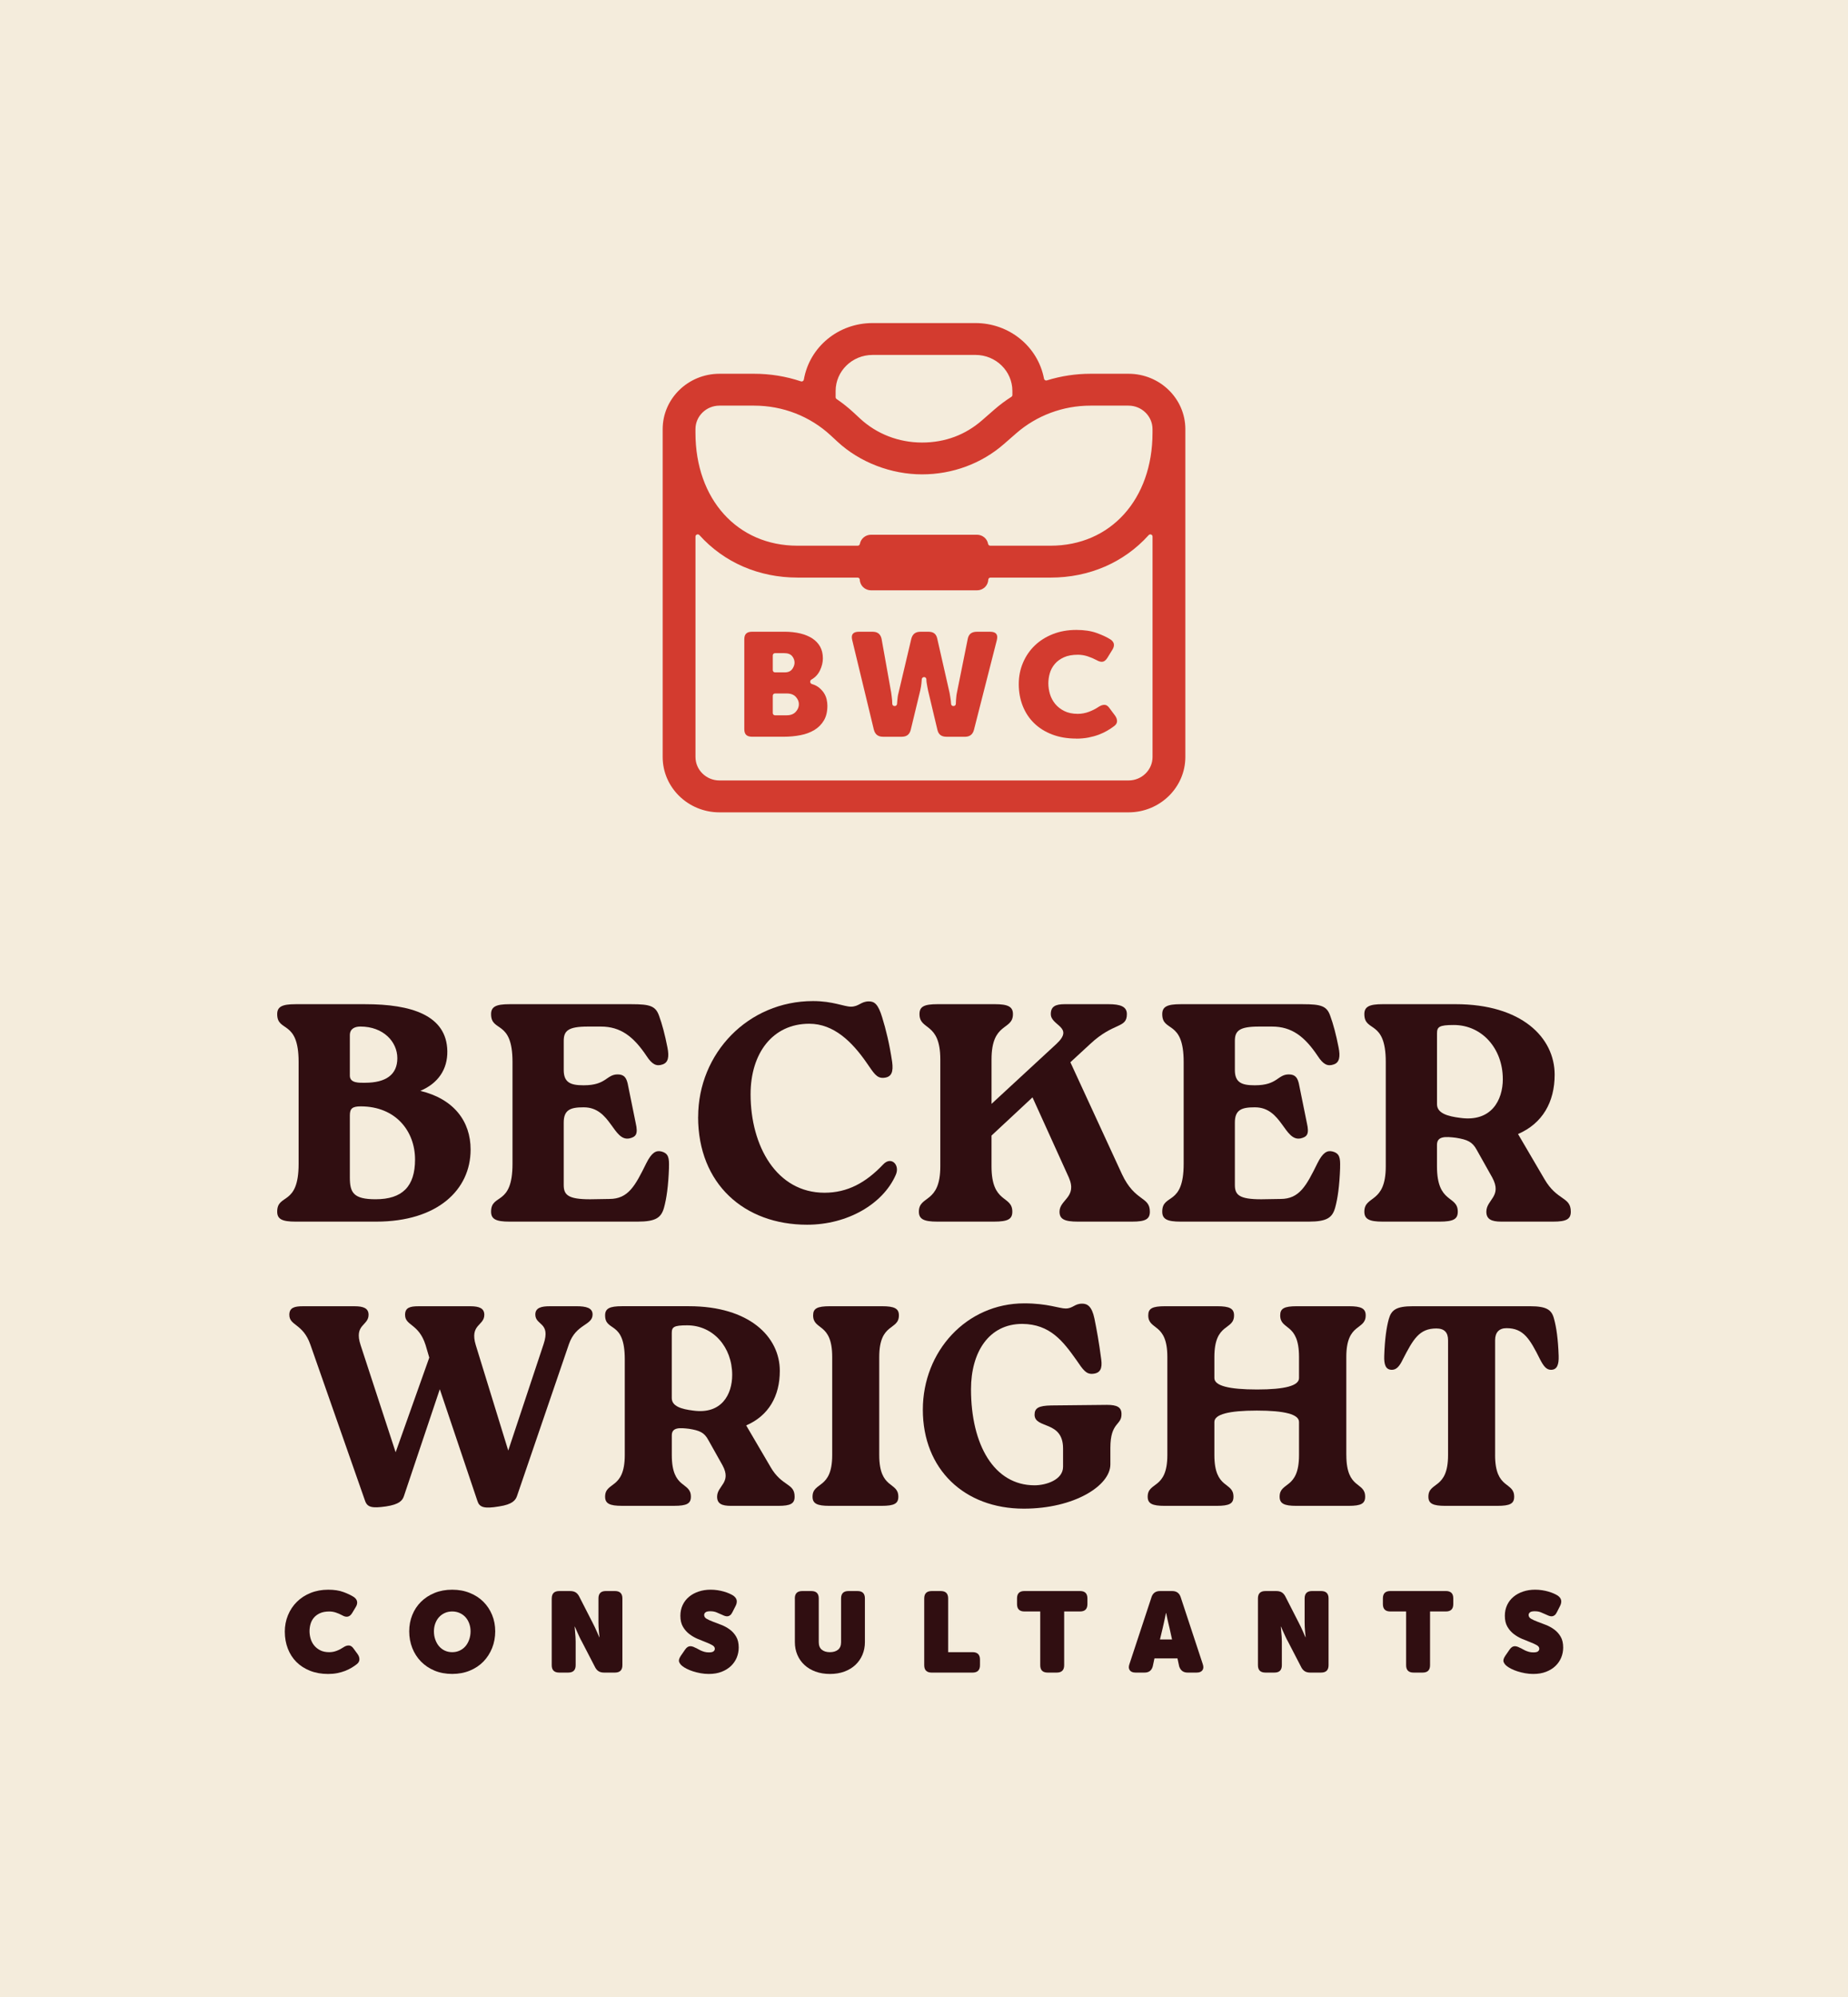 <?xml version="1.0" encoding="UTF-8"?><svg id="Layer_1" xmlns="http://www.w3.org/2000/svg" viewBox="0 0 1000 1080"><defs><style>.cls-1{fill:#300e11;}.cls-2{fill:#d33b2f;}.cls-3{fill:#f4ecdc;}</style></defs><rect class="cls-3" y="0" width="1000" height="1080"/><path class="cls-1" d="M254.66,621.69c0,21.84-17.97,38.98-51.07,38.98h-43.68c-7.22,0-9.91-1.34-9.91-5.38,0-10.08,11.59-2.69,11.59-25.87v-55.1c0-23.18-11.59-15.79-11.59-25.87,0-4.03,2.69-5.37,9.91-5.37h37.8c24.7,0,44.02,5.88,44.35,25.37.17,9.91-5.04,17.47-14.62,21.5,18.15,4.37,27.22,16.46,27.22,31.75ZM189.31,581.71c0,4.2,5.21,3.86,8.23,3.86,11.26,0,17.47-4.37,17.47-13.27s-7.56-17.13-19.99-17.13c-3.03,0-5.71,1.18-5.71,4.7v21.84ZM224.59,627.07c0-15.29-10.42-28.73-29.4-28.73-4.53,0-5.88,1.18-5.88,4.87v33.6c0,8.23,2.02,11.76,13.94,11.76,14.45,0,21.34-6.89,21.34-21.5Z"/><path class="cls-1" d="M362.01,631.44c-.34,9.91-1.34,16.8-2.69,21.67-1.51,5.37-4.37,7.56-14.28,7.56h-69.39c-7.22,0-9.91-1.34-9.91-5.38,0-10.08,11.59-2.69,11.59-25.87v-55.1c0-23.18-11.59-15.79-11.59-25.87,0-4.03,2.69-5.37,9.91-5.37h66.19c9.91,0,12.93,1.01,14.78,6.22,1.68,4.54,3.19,10.25,4.54,17.14,1.01,5.04.5,8.23-2.69,9.24-3.36,1.18-5.71-.17-8.57-4.54-7.06-10.58-14.11-15.96-24.7-15.96h-7.22c-10.58,0-12.93,2.35-12.93,7.73v15.79c0,6.72,3.7,8.23,10.58,8.23h.33c12.26,0,12.1-5.88,18.31-5.88,3.7,0,4.7,2.18,5.37,4.87l4.37,21.5c1.34,5.88.17,7.39-3.36,8.23-8.9,1.85-10.08-16.8-24.7-16.8h-.33c-6.89,0-10.58,1.34-10.58,8.23v33.77c0,5.38,2.35,7.73,14.28,7.73l10.42-.17c10.25,0,13.94-7.06,19.99-19.32,2.86-5.71,5.21-7.06,8.06-6.38,4.03,1.01,4.37,3.53,4.2,8.74Z"/><path class="cls-1" d="M377.79,604.05c0-34.44,27.05-62.66,62.16-62.66,10.75,0,16.8,3.03,20.49,3.03,4.37,0,5.38-2.86,9.74-2.86,3.02,0,5.04,1.51,7.22,8.74,2.01,6.55,3.86,13.94,5.37,24.02.67,5.21-.17,8.23-4.54,8.57-3.86.33-5.37-2.52-9.24-8.07-7.9-11.42-17.81-21.17-31.08-21.17-19.82,0-31.75,15.96-31.75,38.14,0,28.05,14.11,53.25,39.98,53.25,12.43,0,22.34-5.37,31.75-15.29,4.37-4.71,9.41.33,6.72,5.88-6.89,15.46-25.87,26.71-47.88,26.71-33.94,0-58.97-22.01-58.97-58.3Z"/><path class="cls-1" d="M579.21,574.48l27.89,60.48c7.06,15.12,15.12,11.93,15.12,20.33,0,4.03-2.35,5.38-9.58,5.38h-29.4c-7.22,0-9.91-1.34-9.91-5.38,0-6.55,9.74-7.73,5.04-18.48l-19.66-43.34-22.18,20.66v16.63c0,20.5,11.26,15.46,11.26,24.53,0,4.03-2.35,5.38-9.91,5.38h-30.74c-7.22,0-9.91-1.34-9.91-5.38,0-9.07,11.59-4.03,11.59-24.53v-57.79c0-20.49-11.26-15.45-11.26-24.53,0-4.03,2.35-5.37,9.91-5.37h30.75c7.22,0,9.91,1.34,9.91,5.37,0,9.07-11.59,4.03-11.59,24.53v24.02l35.11-32.42c9.91-9.24-3.03-9.74-3.03-16.13,0-4.03,2.35-5.37,7.56-5.37h23.52c6.72,0,10.08,1.34,10.08,5.37,0,7.9-7.05,4.2-19.82,16.13l-10.75,9.91Z"/><path class="cls-1" d="M725.18,631.44c-.33,9.91-1.34,16.8-2.69,21.67-1.51,5.37-4.37,7.56-14.28,7.56h-69.38c-7.22,0-9.91-1.34-9.91-5.38,0-10.08,11.59-2.69,11.59-25.87v-55.1c0-23.18-11.59-15.79-11.59-25.87,0-4.03,2.69-5.37,9.91-5.37h66.19c9.91,0,12.94,1.01,14.78,6.22,1.68,4.54,3.19,10.25,4.54,17.14,1.01,5.04.5,8.23-2.69,9.24-3.36,1.18-5.71-.17-8.57-4.54-7.06-10.58-14.11-15.96-24.7-15.96h-7.22c-10.58,0-12.94,2.35-12.94,7.73v15.79c0,6.72,3.7,8.23,10.58,8.23h.34c12.26,0,12.1-5.88,18.31-5.88,3.7,0,4.71,2.18,5.38,4.87l4.37,21.5c1.34,5.88.17,7.39-3.36,8.23-8.9,1.85-10.08-16.8-24.7-16.8h-.34c-6.89,0-10.58,1.34-10.58,8.23v33.77c0,5.38,2.35,7.73,14.28,7.73l10.41-.17c10.25,0,13.94-7.06,19.99-19.32,2.85-5.71,5.21-7.06,8.06-6.38,4.03,1.01,4.37,3.53,4.2,8.74Z"/><path class="cls-1" d="M835.72,637.65c6.89,11.93,14.28,9.41,14.28,17.64,0,4.03-2.35,5.38-9.58,5.38h-28.06c-5.37,0-8.06-1.34-8.06-5.38,0-6.55,8.74-8.23,3.19-18.48l-8.4-14.95c-2.35-4.37-5.04-5.54-11.26-6.55-5.54-.67-10.25-1.01-10.25,3.86v11.59c0,20.5,11.26,15.46,11.26,24.53,0,4.03-2.35,5.38-9.91,5.38h-30.74c-7.22,0-9.91-1.34-9.91-5.38,0-9.07,11.59-4.03,11.59-24.53v-56.45c0-23.18-11.59-15.79-11.59-25.87,0-4.03,2.69-5.37,9.91-5.37h39.48c35.62,0,53.59,17.97,53.59,38.13,0,14.78-6.55,26.38-19.82,32.09l14.28,24.36ZM813.21,583.56c0-16.46-11.26-29.23-26.54-29.23-7.9,0-9.07,1.01-9.07,4.54v38.3c0,4.87,5.71,6.55,12.6,7.39,16.8,2.35,23.02-9.57,23.02-21Z"/><path class="cls-1" d="M311.87,706.42c5.4,0,8.79.92,8.79,4.47,0,6.02-8.94,4.93-12.8,16.04l-28.07,82.05c-.77,2.31-2.47,4.63-9.72,5.71-8.17,1.39-10.64.46-11.72-2.93l-20.36-60.46-19.43,57.84c-.77,2.31-2.47,4.47-9.72,5.55-7.56,1.08-10.03.46-11.26-2.93l-29.61-84.51c-4.01-11.57-11.41-10.18-11.41-16.19,0-3.86,2.78-4.63,7.25-4.63h28.07c4.78,0,7.56,1.08,7.56,4.63,0,6.01-8.02,5.09-4.32,16.35l18.97,57.99,18.2-51.2-2-6.79c-3.7-11.72-11.1-10.33-11.1-16.35,0-3.86,2.62-4.63,7.25-4.63h28.07c4.78,0,7.56,1.08,7.56,4.63,0,6.01-8.02,5.09-4.63,16.35l17.58,57.06,19.12-57.53c4.01-12.03-4.47-10.02-4.47-16.04,0-3.7,3.39-4.47,7.71-4.47h14.5Z"/><path class="cls-1" d="M416.88,793.25c6.32,10.95,13.11,8.64,13.11,16.19,0,3.7-2.16,4.94-8.79,4.94h-25.75c-4.94,0-7.4-1.23-7.4-4.94,0-6.01,8.02-7.56,2.93-16.97l-7.71-13.73c-2.16-4.01-4.63-5.09-10.33-6.02-5.09-.61-9.41-.92-9.41,3.55v10.64c0,18.82,10.33,14.19,10.33,22.52,0,3.7-2.16,4.94-9.1,4.94h-28.22c-6.63,0-9.1-1.23-9.1-4.94,0-8.33,10.64-3.7,10.64-22.52v-51.82c0-21.28-10.64-14.5-10.64-23.75,0-3.7,2.47-4.93,9.1-4.93h36.24c32.69,0,49.2,16.5,49.2,35.01,0,13.57-6.02,24.21-18.2,29.46l13.11,22.36ZM396.21,743.59c0-15.11-10.33-26.84-24.37-26.84-7.25,0-8.33.92-8.33,4.16v35.16c0,4.47,5.24,6.02,11.57,6.79,15.42,2.16,21.13-8.79,21.13-19.28Z"/><path class="cls-1" d="M450.33,733.87c0-18.81-10.33-14.19-10.33-22.52,0-3.7,2.16-4.93,9.1-4.93h28.22c6.63,0,9.1,1.23,9.1,4.93,0,8.33-10.64,3.7-10.64,22.52v53.05c0,18.82,10.33,14.19,10.33,22.52,0,3.7-2.16,4.94-9.1,4.94h-28.22c-6.63,0-9.1-1.23-9.1-4.94,0-8.33,10.64-3.7,10.64-22.52v-53.05Z"/><path class="cls-1" d="M499.37,762.4c0-31.61,23.6-57.53,54.91-57.53,12.49,0,18.97,2.78,22.36,2.78,4.01,0,4.78-2.62,8.95-2.62,2.78,0,5.24,1.39,6.63,8.02,1.23,6.02,2.47,12.8,3.7,22.21.62,4.78-.46,7.4-4.63,7.71-3.55.31-5.24-2.16-8.79-7.4-7.25-10.18-14.19-19.43-29.3-19.59-18.2,0-27.76,15.42-27.76,35.32,0,30.08,12.49,51.97,34.39,51.97,6.17,0,15.42-2.93,15.42-10.03v-9.87c0-15.27-15.27-10.49-15.42-18.2,0-3.7,2.16-4.93,8.95-5.09l30.23-.31c5.4,0,7.86,1.23,7.86,4.93.15,6.32-6.02,4.16-6.02,18.35v8.94c0,11.41-19.43,23.91-46.88,23.91-32.08,0-54.6-21.28-54.6-53.52Z"/><path class="cls-1" d="M728.54,786.92c0,18.82,10.18,14.19,10.18,22.52,0,3.7-2.16,4.94-8.95,4.94h-28.38c-6.48,0-8.95-1.23-8.95-4.94,0-8.33,10.49-3.7,10.49-22.52v-17.89q0-6.17-22.82-6.17-22.98,0-22.98,6.17v17.89c0,18.82,10.33,14.19,10.33,22.52,0,3.7-2.16,4.94-9.1,4.94h-28.22c-6.63,0-9.1-1.23-9.1-4.94,0-8.33,10.64-3.7,10.64-22.52v-53.05c0-18.81-10.33-14.19-10.33-22.52,0-3.7,2.16-4.93,9.1-4.93h28.22c6.63,0,9.1,1.23,9.1,4.93,0,8.33-10.64,3.7-10.64,22.52v11.41q0,6.17,23.13,6.17,22.67,0,22.67-6.17v-11.41c0-18.81-10.18-14.19-10.18-22.52,0-3.7,2.16-4.93,8.94-4.93h28.38c6.48,0,8.94,1.23,8.94,4.93,0,8.33-10.49,3.7-10.49,22.52v53.05Z"/><path class="cls-1" d="M809.03,786.92c0,18.82,10.33,14.19,10.33,22.52,0,3.7-2.16,4.94-9.1,4.94h-28.22c-6.63,0-9.1-1.23-9.1-4.94,0-8.33,10.64-3.7,10.64-22.52v-62.15c0-4.16-2-6.32-6.32-6.32-9.25,0-12.49,5.71-18.2,16.81-1.7,3.55-3.39,5.55-5.86,5.55-3.39,0-4.32-2.78-4.16-7.56.31-9.1,1.23-15.42,2.47-19.89,1.39-4.94,4.01-6.94,13.11-6.94h63.23c9.25,0,11.87,2,13.11,6.94,1.23,4.47,2.16,10.79,2.47,19.89.15,4.63-.77,7.56-4.16,7.56-2.47,0-4.01-2-5.86-5.55-5.55-11.1-8.94-16.97-18.2-16.97-4.01,0-6.17,2.31-6.17,6.48v62.15Z"/><path class="cls-1" d="M154.11,882.48c0-3.19.57-6.17,1.72-8.95,1.14-2.78,2.75-5.19,4.82-7.24,2.06-2.04,4.54-3.65,7.42-4.81,2.88-1.16,6.06-1.75,9.54-1.75,3.23,0,6,.43,8.31,1.29,2.31.86,4.18,1.76,5.61,2.7,1.02.74,1.59,1.58,1.72,2.54s-.16,1.97-.86,3.04l-1.84,3.07c-1.31,2.17-3.13,2.55-5.46,1.16-1.06-.57-2.18-1.05-3.34-1.44-1.16-.39-2.34-.58-3.53-.58-2.04,0-3.75.32-5.12.95-1.37.64-2.47,1.46-3.31,2.48-.84,1.02-1.43,2.17-1.78,3.43-.35,1.27-.52,2.54-.52,3.8s.19,2.64.58,3.99c.39,1.35,1.01,2.57,1.87,3.65.86,1.08,1.96,1.97,3.31,2.67,1.35.7,2.98,1.04,4.91,1.04,1.39,0,2.75-.25,4.08-.77,1.33-.51,2.52-1.14,3.59-1.87,1.1-.74,2.12-1.06,3.07-.98.94.08,1.78.68,2.51,1.78l2.15,2.94c.7,1.02,1,2.02.92,3.01-.08.98-.63,1.84-1.66,2.57-.74.57-1.61,1.16-2.64,1.78-1.02.61-2.17,1.16-3.43,1.66-1.27.49-2.67.89-4.2,1.2-1.53.31-3.2.46-5,.46-3.6,0-6.85-.57-9.75-1.72s-5.36-2.73-7.39-4.75c-2.02-2.02-3.58-4.44-4.66-7.24-1.08-2.8-1.63-5.84-1.63-9.11Z"/><path class="cls-1" d="M221.44,882.23c0-3.15.55-6.09,1.66-8.83,1.1-2.74,2.68-5.12,4.72-7.14,2.04-2.02,4.49-3.62,7.33-4.78s6.02-1.75,9.54-1.75,6.65.58,9.53,1.75c2.88,1.16,5.34,2.76,7.36,4.78,2.02,2.02,3.6,4.41,4.72,7.14,1.12,2.74,1.68,5.68,1.68,8.83s-.56,6.24-1.68,9.04c-1.13,2.8-2.7,5.24-4.72,7.33-2.02,2.08-4.48,3.72-7.36,4.9-2.88,1.19-6.06,1.78-9.53,1.78s-6.69-.59-9.54-1.78-5.28-2.82-7.33-4.9c-2.04-2.09-3.62-4.53-4.72-7.33-1.1-2.8-1.66-5.81-1.66-9.04ZM234.81,882.23c0,1.59.24,3.09.74,4.48s1.16,2.59,2.02,3.59c.86,1,1.89,1.79,3.1,2.36,1.2.57,2.54.86,4.02.86s2.82-.28,4.05-.86c1.23-.57,2.27-1.36,3.13-2.36.86-1,1.53-2.2,2.02-3.59.49-1.39.74-2.88.74-4.48,0-1.51-.24-2.93-.74-4.26-.49-1.33-1.16-2.46-2.02-3.4-.86-.94-1.9-1.69-3.13-2.24-1.23-.55-2.58-.83-4.05-.83s-2.81.28-4.02.83c-1.21.55-2.24,1.3-3.1,2.24-.86.94-1.53,2.08-2.02,3.4-.49,1.33-.74,2.75-.74,4.26Z"/><path class="cls-1" d="M298.57,864.45c0-2.66,1.35-3.99,4.05-3.99h5.89c1.14,0,2.09.21,2.85.64.76.43,1.4,1.11,1.93,2.05l7.24,14.16c.45.82.89,1.7,1.32,2.64.43.94.83,1.82,1.2,2.64.45.98.86,1.92,1.23,2.82h.12c-.12-.98-.23-1.96-.31-2.94-.08-.82-.14-1.7-.19-2.64-.04-.94-.06-1.78-.06-2.51v-12.88c0-2.66,1.33-3.99,3.99-3.99h4.91c2.7,0,4.05,1.33,4.05,3.99v36.12c0,2.66-1.35,3.99-4.05,3.99h-5.89c-1.1,0-2.03-.21-2.79-.64-.76-.43-1.4-1.11-1.93-2.05l-7.3-14.1c-.45-.78-.89-1.64-1.32-2.58-.43-.94-.83-1.82-1.2-2.64-.45-.94-.86-1.88-1.23-2.82h-.12c.08.98.16,1.96.24,2.94.08.82.15,1.68.21,2.61.06.92.09,1.75.09,2.48v12.81c0,2.66-1.33,3.99-3.99,3.99h-4.91c-2.7,0-4.05-1.33-4.05-3.99v-36.12Z"/><path class="cls-1" d="M369.21,900.99c-.78-.57-1.34-1.29-1.69-2.15-.35-.86-.05-1.98.89-3.37l2.33-3.37c.74-1.06,1.54-1.66,2.42-1.78.88-.12,1.91.14,3.1.8.37.12.79.33,1.26.61.47.29,1.01.57,1.63.86.61.28,1.29.53,2.02.74.74.2,1.53.31,2.39.31,1.27,0,2.12-.19,2.57-.58.45-.39.68-.85.68-1.38,0-.78-.46-1.43-1.38-1.96-.92-.53-2.08-1.06-3.46-1.59-1.39-.53-2.88-1.14-4.48-1.81-1.59-.68-3.09-1.54-4.48-2.61-1.39-1.06-2.54-2.38-3.46-3.96-.92-1.57-1.38-3.55-1.38-5.92,0-2.13.41-4.06,1.23-5.8.82-1.74,1.96-3.22,3.43-4.45s3.21-2.18,5.21-2.85c2-.67,4.17-1.01,6.5-1.01,1.27,0,2.51.09,3.74.28s2.37.43,3.43.74c1.06.31,2.03.65,2.91,1.04.88.39,1.6.77,2.18,1.14,1.06.78,1.68,1.63,1.84,2.54.16.92-.02,1.91-.55,2.97l-1.78,3.5c-.37.74-.77,1.27-1.2,1.59-.43.33-.87.52-1.32.58s-.93.01-1.44-.15c-.51-.16-1.01-.37-1.5-.61-1.1-.49-2.14-.94-3.1-1.35-.96-.41-2.1-.61-3.4-.61-1.23,0-2.09.19-2.57.58-.49.39-.74.87-.74,1.44,0,.86.46,1.55,1.38,2.08.92.53,2.08,1.05,3.46,1.57,1.39.51,2.89,1.08,4.51,1.72,1.61.63,3.12,1.46,4.51,2.48s2.55,2.31,3.46,3.86c.92,1.55,1.38,3.51,1.38,5.88,0,1.92-.36,3.74-1.07,5.46-.72,1.72-1.76,3.23-3.13,4.54-1.37,1.31-3.06,2.35-5.06,3.13-2,.78-4.31,1.17-6.93,1.17-1.51,0-3-.13-4.45-.4-1.45-.27-2.81-.6-4.08-1.01-1.27-.41-2.4-.87-3.4-1.38-1-.51-1.81-1.01-2.42-1.5Z"/><path class="cls-1" d="M430.1,864.45c0-2.66,1.33-3.99,3.99-3.99h4.97c2.66,0,3.99,1.33,3.99,3.99v23.61c0,1.84.54,3.21,1.63,4.11,1.08.9,2.54,1.35,4.38,1.35s3.31-.44,4.41-1.32c1.1-.88,1.66-2.24,1.66-4.08v-23.67c0-2.66,1.33-3.99,3.99-3.99h4.91c2.66,0,3.99,1.33,3.99,3.99v23.61c0,2.49-.45,4.79-1.35,6.9-.9,2.11-2.17,3.92-3.8,5.46-1.64,1.53-3.62,2.73-5.95,3.59s-4.93,1.29-7.79,1.29-5.52-.43-7.85-1.29c-2.33-.86-4.32-2.05-5.98-3.59-1.66-1.53-2.93-3.35-3.83-5.46-.9-2.11-1.35-4.4-1.35-6.9v-23.61Z"/><path class="cls-1" d="M500.12,864.45c0-2.66,1.35-3.99,4.05-3.99h4.91c2.66,0,3.99,1.33,3.99,3.99v29.06h13.18c2.7,0,4.04,1.33,4.04,3.99v3.07c0,2.66-1.35,3.99-4.04,3.99h-22.08c-2.7,0-4.05-1.33-4.05-3.99v-36.12Z"/><path class="cls-1" d="M562.91,871.5h-8.58c-2.66,0-3.99-1.33-3.99-3.99v-3.07c0-2.66,1.33-3.99,3.99-3.99h30.11c2.66,0,3.99,1.33,3.99,3.99v3.07c0,2.66-1.33,3.99-3.99,3.99h-8.59v29.06c0,2.66-1.33,3.99-3.99,3.99h-4.97c-2.66,0-3.99-1.33-3.99-3.99v-29.06Z"/><path class="cls-1" d="M623.12,863.71c.74-2.17,2.25-3.25,4.54-3.25h6.68c2.29,0,3.8,1.08,4.54,3.25l11.96,36.24c.49,1.39.43,2.5-.18,3.34-.61.84-1.64,1.26-3.07,1.26h-4.97c-2.29,0-3.8-1.12-4.54-3.37l-.92-4.29h-12.45l-.92,4.29c-.61,2.25-2.09,3.37-4.41,3.37h-4.97c-1.43,0-2.45-.42-3.06-1.26-.61-.84-.68-1.95-.18-3.34l11.96-36.24ZM634.22,886.65l-1.35-6.13c-.2-.74-.41-1.58-.61-2.54-.2-.96-.41-1.85-.61-2.67-.2-.98-.41-1.96-.61-2.94h-.12c-.21.98-.41,1.96-.61,2.94-.21.82-.4,1.71-.58,2.67-.18.96-.38,1.81-.58,2.54l-1.47,6.13h6.56Z"/><path class="cls-1" d="M680.7,864.45c0-2.66,1.35-3.99,4.04-3.99h5.89c1.14,0,2.1.21,2.85.64s1.4,1.11,1.93,2.05l7.24,14.16c.45.82.89,1.7,1.32,2.64.43.94.83,1.82,1.2,2.64.45.98.86,1.92,1.23,2.82h.12c-.12-.98-.23-1.96-.31-2.94-.08-.82-.14-1.7-.18-2.64-.04-.94-.06-1.78-.06-2.51v-12.88c0-2.66,1.33-3.99,3.99-3.99h4.9c2.7,0,4.05,1.33,4.05,3.99v36.12c0,2.66-1.35,3.99-4.05,3.99h-5.89c-1.1,0-2.03-.21-2.79-.64-.76-.43-1.4-1.11-1.93-2.05l-7.3-14.1c-.45-.78-.89-1.64-1.32-2.58-.43-.94-.83-1.82-1.2-2.64-.45-.94-.86-1.88-1.22-2.82h-.12c.08.98.16,1.96.25,2.94.08.82.15,1.68.21,2.61.06.92.09,1.75.09,2.48v12.81c0,2.66-1.33,3.99-3.99,3.99h-4.91c-2.7,0-4.04-1.33-4.04-3.99v-36.12Z"/><path class="cls-1" d="M760.9,871.5h-8.59c-2.66,0-3.99-1.33-3.99-3.99v-3.07c0-2.66,1.33-3.99,3.99-3.99h30.11c2.66,0,3.99,1.33,3.99,3.99v3.07c0,2.66-1.33,3.99-3.99,3.99h-8.58v29.06c0,2.66-1.33,3.99-3.99,3.99h-4.97c-2.66,0-3.99-1.33-3.99-3.99v-29.06Z"/><path class="cls-1" d="M815.35,900.99c-.78-.57-1.34-1.29-1.69-2.15-.35-.86-.05-1.98.89-3.37l2.33-3.37c.74-1.06,1.54-1.66,2.42-1.78.88-.12,1.91.14,3.1.8.37.12.79.33,1.26.61.47.29,1.01.57,1.63.86.61.28,1.29.53,2.02.74.74.2,1.53.31,2.39.31,1.27,0,2.12-.19,2.57-.58.45-.39.68-.85.68-1.38,0-.78-.46-1.43-1.38-1.96-.92-.53-2.08-1.06-3.46-1.59-1.39-.53-2.88-1.14-4.48-1.81-1.59-.68-3.09-1.54-4.48-2.61-1.39-1.06-2.54-2.38-3.46-3.96-.92-1.57-1.38-3.55-1.38-5.92,0-2.13.41-4.06,1.23-5.8.82-1.74,1.96-3.22,3.43-4.45,1.47-1.23,3.21-2.18,5.21-2.85,2-.67,4.17-1.01,6.5-1.01,1.27,0,2.51.09,3.74.28s2.37.43,3.43.74c1.06.31,2.03.65,2.91,1.04.88.39,1.6.77,2.18,1.14,1.06.78,1.68,1.63,1.84,2.54.16.92-.02,1.91-.55,2.97l-1.78,3.5c-.37.74-.77,1.27-1.2,1.59-.43.33-.87.52-1.32.58s-.93.01-1.44-.15c-.51-.16-1.01-.37-1.5-.61-1.1-.49-2.14-.94-3.1-1.35-.96-.41-2.1-.61-3.4-.61-1.23,0-2.09.19-2.57.58-.49.39-.74.87-.74,1.44,0,.86.46,1.55,1.38,2.08.92.53,2.08,1.05,3.46,1.57,1.39.51,2.89,1.08,4.51,1.72,1.61.63,3.12,1.46,4.51,2.48,1.39,1.02,2.55,2.31,3.46,3.86.92,1.55,1.38,3.51,1.38,5.88,0,1.92-.36,3.74-1.07,5.46-.72,1.72-1.76,3.23-3.13,4.54-1.37,1.31-3.06,2.35-5.06,3.13-2,.78-4.31,1.17-6.93,1.17-1.51,0-3-.13-4.45-.4-1.45-.27-2.81-.6-4.08-1.01-1.27-.41-2.4-.87-3.4-1.38-1-.51-1.81-1.01-2.42-1.5Z"/><path class="cls-2" d="M389.33,439.33c-16.95,0-30.74-13.43-30.74-29.94v-177.31c0-16.51,13.79-29.94,30.74-29.94h18.75c8.66,0,17.19,1.38,25.33,4.1.12.04.25.06.38.06.21,0,.43-.06.62-.17.3-.18.51-.48.57-.83,3.08-17.72,18.71-30.58,37.16-30.58h55.74c18.18,0,33.77,12.65,37.06,30.07.06.34.27.63.56.81.19.11.41.17.62.17.12,0,.24-.02.36-.05,7.67-2.37,15.62-3.58,23.62-3.58h20.58c16.95,0,30.74,13.43,30.74,29.94v177.31c0,16.51-13.79,29.94-30.74,29.94h-221.35ZM377.54,288.99c-.15,0-.29.03-.43.08-.46.18-.77.62-.77,1.12v119.19c0,7,5.83,12.7,12.99,12.7h221.35c7.16,0,12.99-5.7,12.99-12.7v-119.19c0-.5-.31-.94-.77-1.12-.14-.05-.29-.08-.43-.08-.33,0-.66.14-.89.4-13.35,14.82-32.2,22.98-53.06,22.98h-32.54c-.65,0-1.18.51-1.2,1.15-.13,3.22-2.82,5.74-6.12,5.74h-57.28c-3.31,0-6-2.52-6.12-5.74-.03-.65-.56-1.16-1.2-1.16h-32.54c-20.86,0-39.71-8.16-53.06-22.98-.23-.26-.56-.4-.89-.4ZM528.64,289.19c2.99,0,5.53,2.08,6.04,4.94.1.57.6.99,1.18.99h32.64c32.47,0,55.15-25.1,55.15-61.05v-2c0-7-5.83-12.7-12.99-12.7h-20.58c-14.85,0-29.12,5.32-40.18,14.97l-6.67,5.82c-12.11,10.57-27.84,16.38-44.29,16.38s-33.54-6.31-45.87-17.77l-3.43-3.18c-11.26-10.46-26.02-16.22-41.57-16.22h-18.75c-7.16,0-12.99,5.7-12.99,12.7v2c0,35.94,22.68,61.05,55.16,61.05h32.64c.58,0,1.08-.42,1.18-.99.52-2.86,3.06-4.94,6.04-4.94h57.28ZM472.13,191.96c-11,0-19.95,8.74-19.95,19.49v3.36c0,.4.2.77.53.99,3.28,2.24,6.38,4.71,9.21,7.33l3.43,3.18c9.04,8.4,20.97,13.02,33.6,13.02s23.57-4.26,32.45-12.01l6.67-5.82c2.83-2.47,5.93-4.79,9.21-6.89.35-.22.55-.6.55-1.01v-2.16c0-10.75-8.95-19.49-19.95-19.49h-55.74Z"/><path class="cls-2" d="M407.13,398.44c-3.06,0-4.37-1.24-4.37-4.15v-48.5c0-2.91,1.31-4.15,4.37-4.15h17.31c3.15,0,6.07.32,8.67.95,2.55.62,4.76,1.55,6.58,2.76,1.77,1.18,3.16,2.67,4.13,4.43.97,1.76,1.46,3.88,1.46,6.3,0,2.11-.53,4.3-1.57,6.48-1.03,2.15-2.55,3.78-4.66,4.99-.38.21-.61.61-.61,1.04v.17c0,.53.35,1,.85,1.15,1.64.5,3.01,1.2,4.05,2.08,1.07.9,1.96,1.9,2.62,2.96.65,1.05,1.11,2.17,1.37,3.33.26,1.2.39,2.35.39,3.41,0,3.17-.64,5.84-1.9,7.94-1.27,2.13-2.99,3.86-5.12,5.15-2.18,1.32-4.71,2.27-7.54,2.81-2.9.56-5.92.84-8.98.84h-17.06ZM419.37,375.05c-.66,0-1.2.54-1.2,1.2v9.39c0,.66.54,1.2,1.2,1.2h6.33c2.15,0,3.82-.65,4.95-1.93,1.1-1.23,1.65-2.6,1.65-4.05s-.54-2.71-1.61-3.93c-1.11-1.25-2.76-1.89-4.91-1.89h-6.42ZM419.37,353.24c-.66,0-1.2.54-1.2,1.2v7.99c0,.66.54,1.2,1.2,1.2h5.32c2.35,0,3.54-1.05,4.13-1.94.75-1.13,1.13-2.24,1.13-3.3,0-1.26-.41-2.42-1.23-3.46-.88-1.13-2.35-1.7-4.37-1.7h-4.98Z"/><path class="cls-2" d="M512.16,398.44c-2.75,0-4.31-1.2-4.91-3.76l-5.07-21.33c-.16-.72-.3-1.44-.41-2.13-.11-.72-.23-1.39-.34-2.01-.1-.57-.15-1.19-.15-1.84s-.54-1.2-1.2-1.2c-.63,0-1.23.48-1.28,1.11l-.17,2.05c-.05.57-.14,1.21-.24,1.89-.11.69-.25,1.41-.41,2.15l-5.15,21.3c-.65,2.57-2.21,3.77-4.91,3.77h-10.05c-2.71,0-4.3-1.21-5-3.8l-11.73-48.55c-.36-1.47-.24-2.59.36-3.32.6-.74,1.71-1.12,3.29-1.12h7.34c2.75,0,4.31,1.22,4.91,3.84l5.22,29.17c.1.72.2,1.45.28,2.15.09.71.15,1.36.21,1.95.05.62.08,1.24.08,1.87,0,.66.54,1.2,1.2,1.2h.17c.63,0,1.15-.48,1.2-1.1l.17-1.97c.05-.59.12-1.24.21-1.94.08-.65.22-1.34.42-2.03l6.94-29.37c.69-2.56,2.28-3.77,4.99-3.77h4.22c2.77,0,4.26,1.15,4.82,3.74l6.67,29.33c.16.72.28,1.44.36,2.13.09.78.19,1.48.31,2.1.04.54.1,1.18.15,1.79.06.62.58,1.09,1.2,1.09h.17c.66,0,1.2-.54,1.2-1.2,0-.62.02-1.25.08-1.87.06-.6.11-1.27.17-1.99.05-.66.16-1.35.31-2.06l5.91-29.33c.55-2.54,2.13-3.73,4.99-3.73h7.09c1.58,0,2.69.38,3.29,1.12.6.74.72,1.83.36,3.33l-12.41,48.65c-.69,2.52-2.28,3.71-5,3.71h-9.88Z"/><path class="cls-2" d="M582.32,399.43c-4.78,0-9.15-.75-12.99-2.22-3.83-1.47-7.11-3.53-9.76-6.12-2.66-2.59-4.72-5.72-6.14-9.3-1.43-3.6-2.15-7.57-2.15-11.78s.76-7.99,2.27-11.55c1.5-3.56,3.64-6.7,6.36-9.32,2.71-2.62,6.02-4.71,9.82-6.21,3.81-1.5,8.08-2.26,12.69-2.26,4.28,0,7.99.56,11.03,1.66,3.08,1.12,5.6,2.3,7.49,3.51,1.09.76,1.7,1.61,1.82,2.56.13,1-.19,2.06-.99,3.25l-2.56,4.16c-.87,1.4-1.87,2.09-3.05,2.09-.82,0-1.77-.31-2.83-.93-1.56-.82-3.17-1.5-4.83-2.04-1.72-.56-3.48-.84-5.23-.84-2.98,0-5.51.46-7.54,1.38-2.04.92-3.72,2.15-4.99,3.66-1.26,1.5-2.17,3.2-2.69,5.06-.51,1.79-.76,3.62-.76,5.43s.29,3.78.85,5.69c.58,1.96,1.52,3.75,2.8,5.32,1.28,1.58,2.95,2.89,4.95,3.9,2.02,1.01,4.47,1.53,7.3,1.53,2.05,0,4.08-.37,6.04-1.1,1.91-.72,3.65-1.6,5.19-2.64,1.15-.74,2.22-1.13,3.16-1.13.1,0,.19,0,.29.01.92.08,1.76.69,2.57,1.87l2.98,3.99c.77,1.11,1.12,2.17,1.03,3.21-.08.95-.66,1.79-1.77,2.57-1.01.76-2.19,1.54-3.55,2.34-1.34.78-2.86,1.5-4.54,2.14-1.68.63-3.56,1.15-5.59,1.55-2.02.39-4.26.6-6.65.6Z"/></svg>